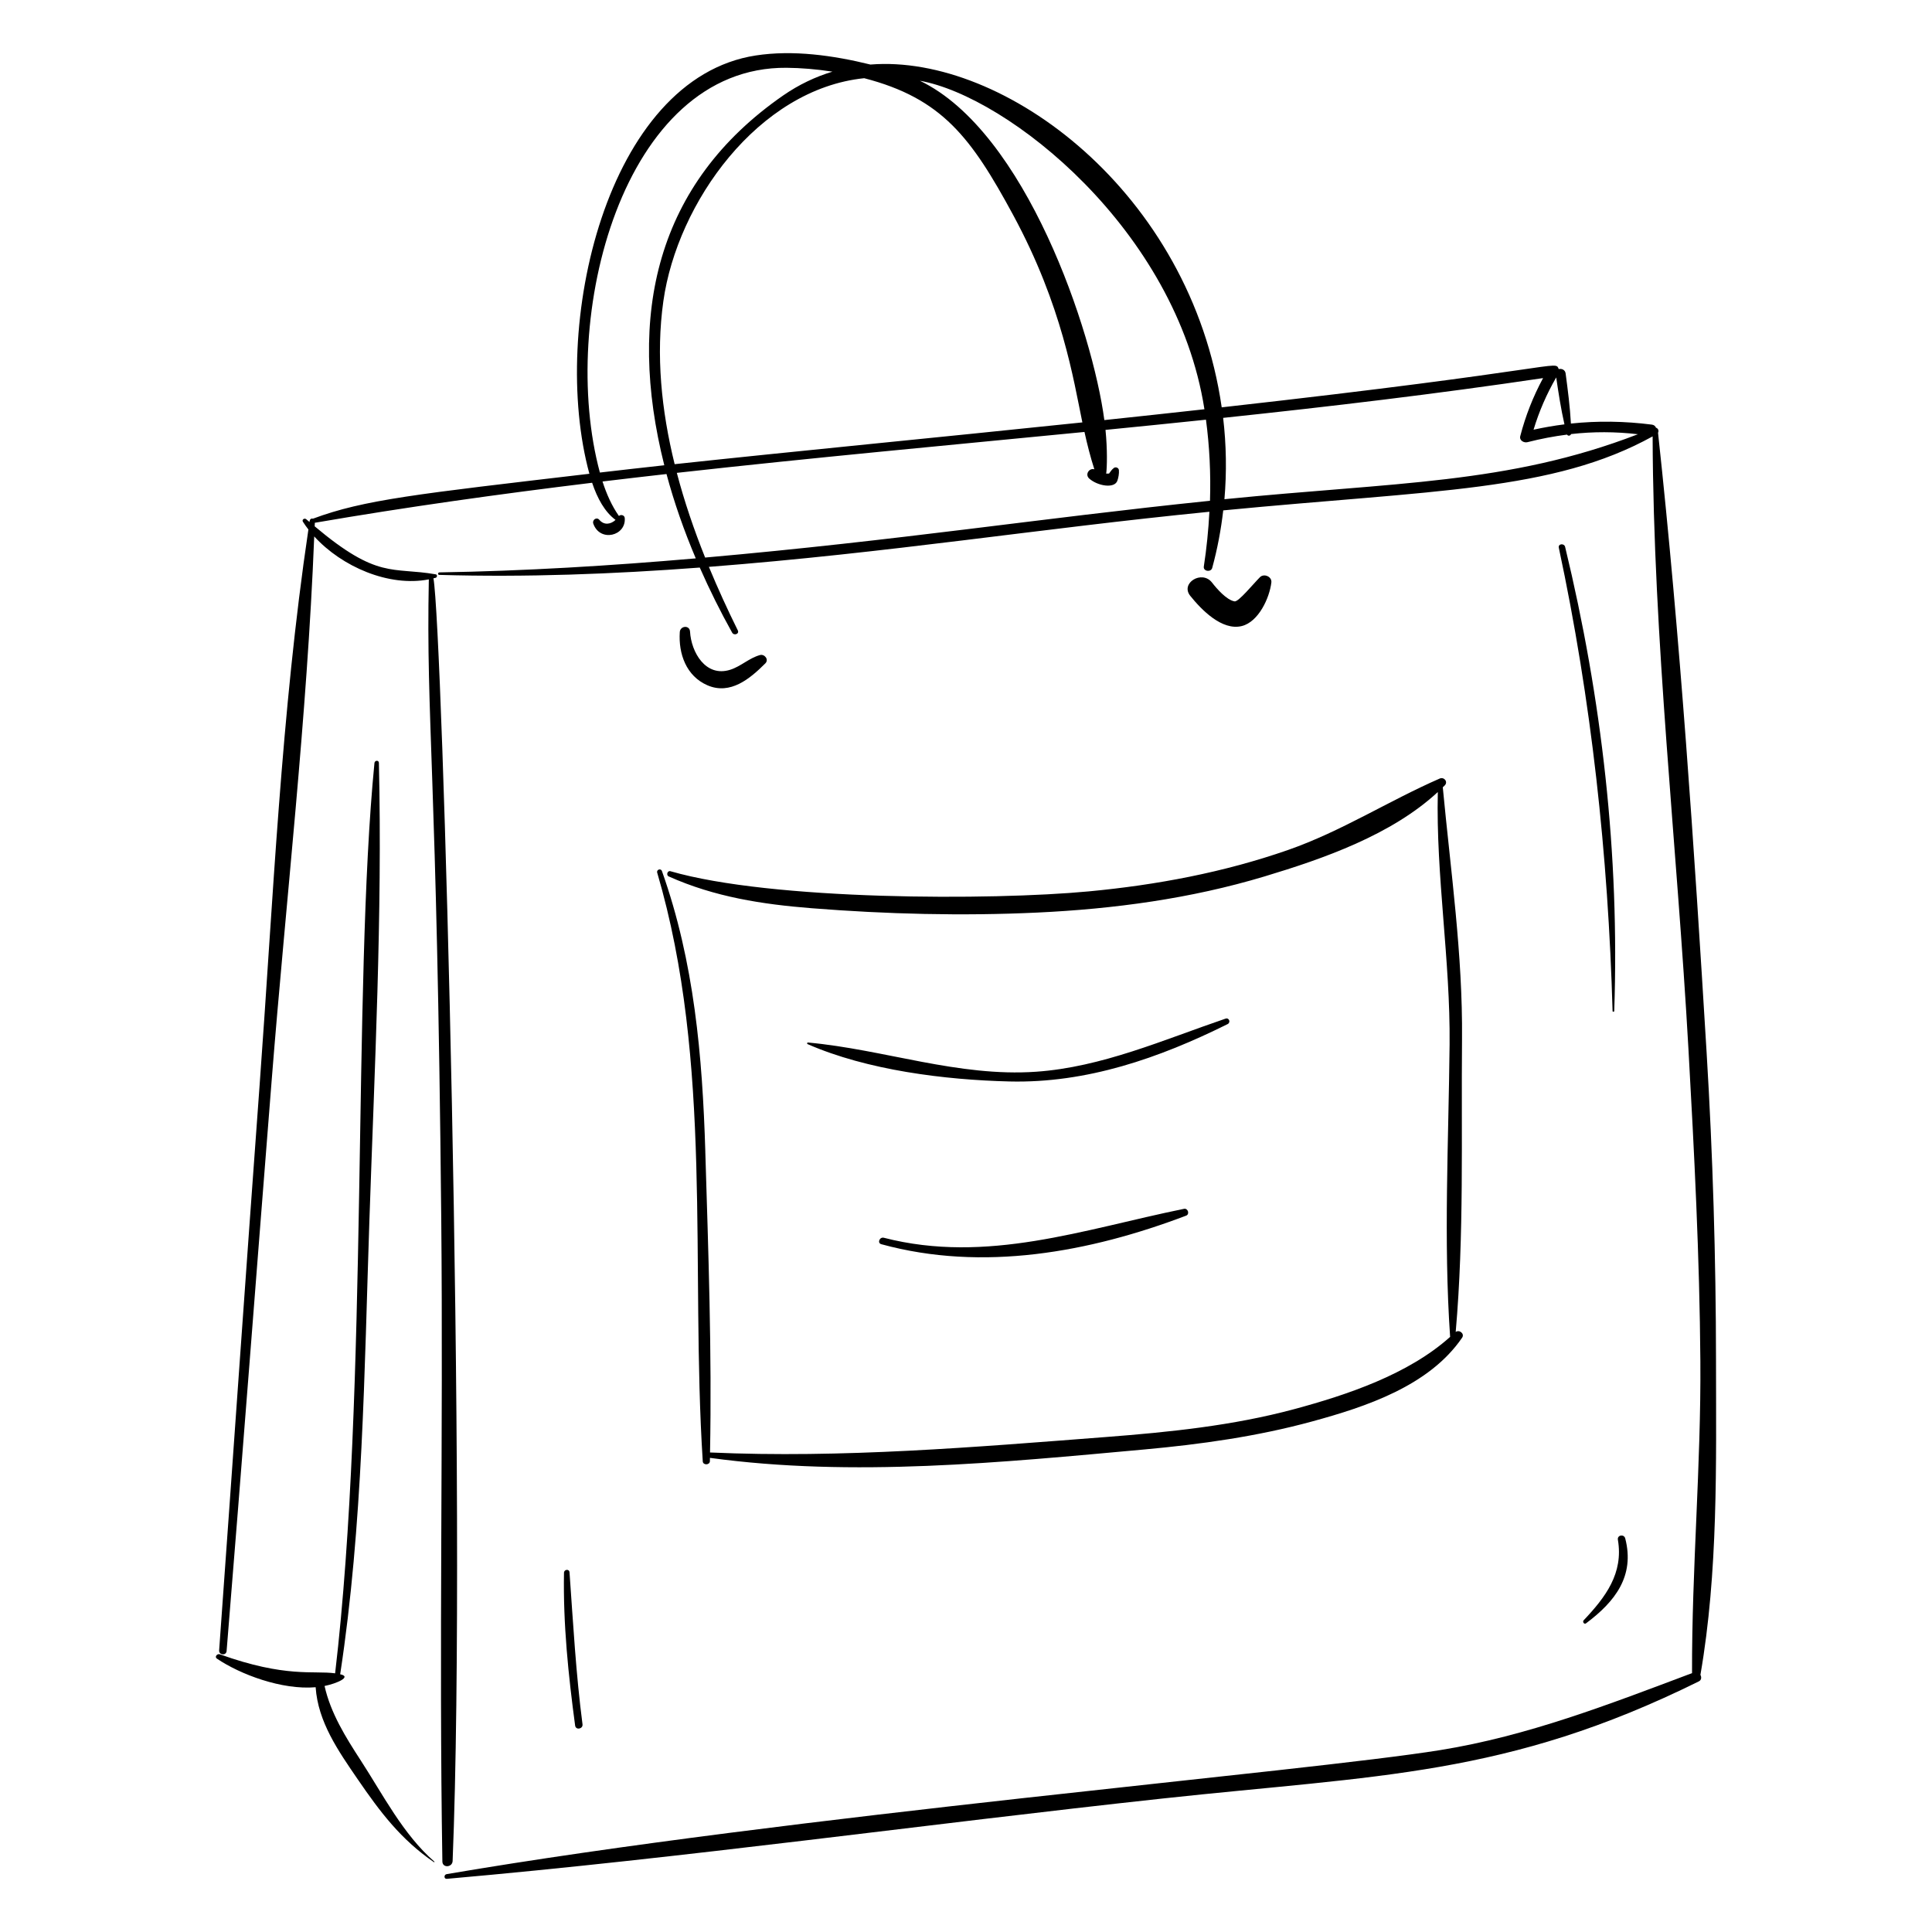 <?xml version="1.0" encoding="UTF-8"?>
<!-- Uploaded to: SVG Repo, www.svgrepo.com, Generator: SVG Repo Mixer Tools -->
<svg fill="#000000" width="800px" height="800px" version="1.1" viewBox="144 144 512 512" xmlns="http://www.w3.org/2000/svg">
 <g>
  <path d="m598.76 504.44c-0.027-27.148-0.84-54.324-2.484-81.422-3.316-54.738-6.981-109.81-12.879-164.33 0.281-0.52 0.016-1.191-0.535-1.328-0.168-0.414-0.508-0.754-1.09-0.828-7.203-0.926-14.359-1.035-21.465-0.285-0.238-4.453-0.816-8.852-1.402-13.289-0.129-0.984-1.094-1.344-1.824-1.145-1.051-2.508 1.703-0.055-89.316 10.137-8.227-56.992-57.73-93.695-93.098-90.844-9.887-2.438-20.535-3.922-30.402-2.402-39.578 6.094-54.68 71.922-44.074 110.85-45.566 5.356-59.734 6.856-73.246 11.898-0.832-0.184-0.875 0.559-0.926 0.883-0.297-0.246-0.586-0.492-0.883-0.742-0.457-0.383-1.211 0.121-0.855 0.68 0.441 0.695 0.93 1.379 1.449 2.047-7.242 48.582-9.332 98.242-12.926 147.19-3.672 49.945-7.125 99.906-10.73 149.86-0.094 1.273 1.871 1.449 1.977 0.176 4.125-50.422 7.949-100.87 11.949-151.3 3.801-47.941 9.371-96.031 11.273-144.09 7.309 8.027 19.793 13.453 30.371 11.383-0.754 37.934 2.144 49.344 3.293 169.57 0.543 56.727-0.629 113.5 0.297 170.21 0.027 1.773 2.644 1.586 2.715-0.133 3.836-95.102-2.648-326.55-5.082-339.93 0.195-0.051 0.395-0.078 0.586-0.133 0.418-0.121 0.504-0.836 0.012-0.922-11.598-2.008-15.297 1.406-32.074-12.723 0.012-0.312 0.031-0.625 0.043-0.938 24.398-4.195 48.91-7.613 73.484-10.605 1.387 4.141 3.348 7.731 6.207 9.844-1.219 1.141-2.992 1.516-4.297-0.02-0.734-0.863-1.945 0.027-1.598 1.016 1.766 5.012 8.773 3.262 8.328-1.535-0.066-0.707-1.059-0.996-1.531-0.496-1.855-2.625-3.266-5.758-4.356-9.145 5.648-0.68 11.301-1.336 16.957-1.977 2.047 7.629 4.691 15.117 7.758 22.352-22.598 1.957-45.238 3.344-67.941 3.715-0.418 0.008-0.477 0.648-0.047 0.66 23.066 0.672 46.082-0.215 69.047-1.941 2.621 5.953 5.504 11.734 8.578 17.242 0.492 0.883 1.973 0.352 1.5-0.598-2.688-5.418-5.269-11.055-7.66-16.828 48.168-3.75 87.113-10.098 132.64-14.605-0.254 4.844-0.734 9.691-1.48 14.516-0.199 1.285 1.895 1.594 2.227 0.367 1.379-5.047 2.332-10.141 2.922-15.246 55.879-5.406 87.301-4.973 113.79-19.609 0.188 54.156 6.465 108.37 9.496 162.41 1.543 27.523 2.957 55.047 3.156 82.617 0.199 27.609-2.285 55.152-2.207 82.723-21.926 8.238-43.492 16.652-66.738 20.398-35.992 5.801-171.71 17.254-263.3 32.867-0.766 0.129-0.77 1.32 0.051 1.246 63.371-5.578 126.54-14.445 189.8-21.297 57.043-6.18 91.047-5.836 141.99-31.031 0.711-0.352 0.742-1.129 0.418-1.727 4.727-27.242 4.156-55.859 4.129-83.418zm-40.164-247.98c-2.734 0.344-5.465 0.812-8.188 1.414 1.477-4.887 3.449-9.414 6.004-13.852 0.613 4.184 1.25 8.324 2.184 12.438zm-95.41-4.004c-8.84 0.98-17.68 1.938-26.523 2.871-3.106-23.438-20.82-76.449-48.883-89.926 23.344 4.156 67.98 39.535 75.406 87.055zm-50.668-51.441c13.016 24.066 15.965 43.613 18.32 54.926-39.773 4.156-76.297 7.648-108.05 11.07-3.519-14.27-5.008-28.898-2.992-43.207 3.672-26.051 25.148-56.195 53.227-59.082 20.621 5.356 28.348 15.68 39.496 36.293zm-109.54 68.219c-11.043-40.859 5.926-107.63 49.465-107.27 3.781 0.031 7.934 0.367 12.16 1.023-4.496 1.359-8.875 3.422-13.043 6.305-33.734 23.363-41.52 58.211-31.516 98.008-5.691 0.621-11.379 1.27-17.066 1.93zm27.887 22.523c-2.922-7.293-5.496-14.809-7.5-22.445 35.949-4.019 72.004-7.316 108.03-10.84 0.738 3.352 1.582 6.664 2.621 9.902-1.312-0.441-2.59 1.344-1.363 2.445 2.16 1.945 6.691 2.762 7.461 0.578 0.293-0.832 0.484-1.941 0.406-2.805-0.059-0.645-0.855-0.945-1.352-0.566-0.512 0.391-0.891 0.938-1.266 1.477-0.258 0.008-0.508 0.012-0.75 0.008 0.23-1.699 0.34-6.422-0.184-11.586 8.879-0.875 17.754-1.777 26.625-2.703 0.945 7.09 1.297 14.277 1.066 21.488-45.609 4.699-82 10.461-133.79 15.047zm137.62-15.457c0.625-7.215 0.5-14.438-0.34-21.559 28.336-2.996 56.621-6.352 84.785-10.543-2.641 4.902-4.617 9.902-6.043 15.363-0.305 1.164 0.957 1.863 1.922 1.617 3.543-0.91 7.019-1.562 10.48-2.004 0.25 0.453 0.902 0.328 1.062-0.141 5.863-0.668 11.699-0.656 17.719 0.043-34.438 13.281-64.473 12.684-109.59 17.223z"/>
  <path d="m239.56 610.47c-3.961-6.094-7.957-12.512-9.547-19.668 3.195-0.645 7.344-2.441 4.137-3.106 6.035-39.52 6.394-80.312 7.742-120.19 1.367-40.371 3.461-80.941 2.519-121.34-0.02-0.777-1.102-0.695-1.176 0.031-5.859 59.648-1.504 165.48-10.426 241.25-5.758-0.789-13.051 1.242-30.559-5.043-0.672-0.242-1.484 0.668-0.766 1.152 6.156 4.164 17.207 8.352 26.164 7.578 0.629 9.199 5.981 16.852 11.148 24.391 5.969 8.711 11.453 15.965 20.188 21.961 0.098 0.066 0.219-0.059 0.125-0.141-8.262-7.172-13.637-17.781-19.551-26.879z"/>
  <path d="m330.92 449.23c-0.773-25.383-2.941-50.309-11.5-74.391-0.285-0.801-1.492-0.395-1.254 0.422 14.84 50.5 8.758 104.07 12.074 156.02 0.066 1.066 1.867 1.016 1.891-0.059 0.008-0.289 0.008-0.582 0.012-0.875 37.852 5.188 77.27 1.219 115.16-2.227 14.934-1.359 29.875-3.453 44.367-7.406 14.305-3.898 31.051-9.418 39.805-22.207 0.734-1.07-0.746-2.219-1.699-1.523 2.254-25.719 1.438-51.863 1.676-77.648 0.203-22.32-3.004-44.504-5.098-66.695 0.168-0.168 0.352-0.324 0.52-0.496 0.938-0.957-0.176-2.324-1.336-1.82-13.656 5.969-26.023 13.988-40.227 18.941-17.023 5.938-34.859 9.273-52.777 10.961-25.742 2.43-84.051 2.426-110.86-5.344-0.805-0.234-1.199 1.051-0.453 1.383 12.184 5.453 24.762 7.387 37.949 8.43 19.82 1.566 39.801 2.078 59.664 1.148 20.367-0.953 40.734-3.695 60.297-9.586 15.613-4.699 33.633-10.996 45.906-22.363-0.52 22.316 3.344 44.555 3.121 66.914-0.258 25.738-1.629 51.777 0.141 77.48-11.082 9.941-27.301 15.375-41.359 19.16-16.207 4.363-33.047 6.082-49.734 7.367-34.883 2.688-70.027 5.668-105.04 4.106 0.508-26.527-0.441-53.184-1.25-79.695z"/>
  <path d="m468.78 413.95c-16.379 5.574-32.734 12.855-50.211 14.07-20.621 1.434-40.199-5.891-60.438-7.742-0.25-0.023-0.332 0.324-0.105 0.426 15.773 6.902 36.309 9.477 53.48 9.895 20.484 0.5 39.691-6.191 57.828-15.203 0.875-0.438 0.402-1.77-0.555-1.445z"/>
  <path d="m378.23 472.02c-1.125-0.289-1.82 1.395-0.676 1.707 26.844 7.356 55.164 2.16 80.781-7.566 1.008-0.383 0.488-2.019-0.559-1.809-26.551 5.41-52.25 14.695-79.547 7.668z"/>
  <path d="m557.1 289.15c8.648 40.422 13.082 81.496 14.25 122.8 0.008 0.246 0.43 0.234 0.438-0.012 1.426-41.473-3.258-82.688-13.012-123-0.25-1.035-1.906-0.863-1.676 0.211z"/>
  <path d="m564.31 574.2c7.664-5.719 12.977-12.5 10.395-22.5-0.316-1.223-2.168-0.918-1.949 0.355 1.523 8.918-3.297 15.23-9.07 21.34-0.379 0.402 0.141 1.168 0.625 0.805z"/>
  <path d="m298.37 600.95c-1.746-13.387-2.484-26.816-3.441-40.27-0.07-0.961-1.445-0.805-1.465 0.121-0.25 13.547 1.148 27.086 2.953 40.504 0.176 1.266 2.121 0.902 1.953-0.355z"/>
  <path d="m346.83 319.79c1.004-1.008-0.223-2.531-1.441-2.191-2.879 0.805-5.043 2.992-7.856 3.887-6.551 2.09-10.363-4.691-10.668-10.109-0.102-1.789-2.602-1.57-2.715 0.133-0.375 5.75 1.707 11.672 7.344 14.105 6.062 2.617 11.281-1.766 15.336-5.824z"/>
  <path d="m473.08 309.91c4.449-1.098 7.356-7.449 7.844-11.547 0.188-1.562-1.957-2.473-3.027-1.398-1.805 1.809-5.672 6.574-6.715 6.406-2.117-0.34-4.75-3.394-5.984-4.984-2.656-3.426-8.469 0.145-5.773 3.508 2.914 3.637 8.383 9.316 13.656 8.016z"/>
 </g>
</svg>